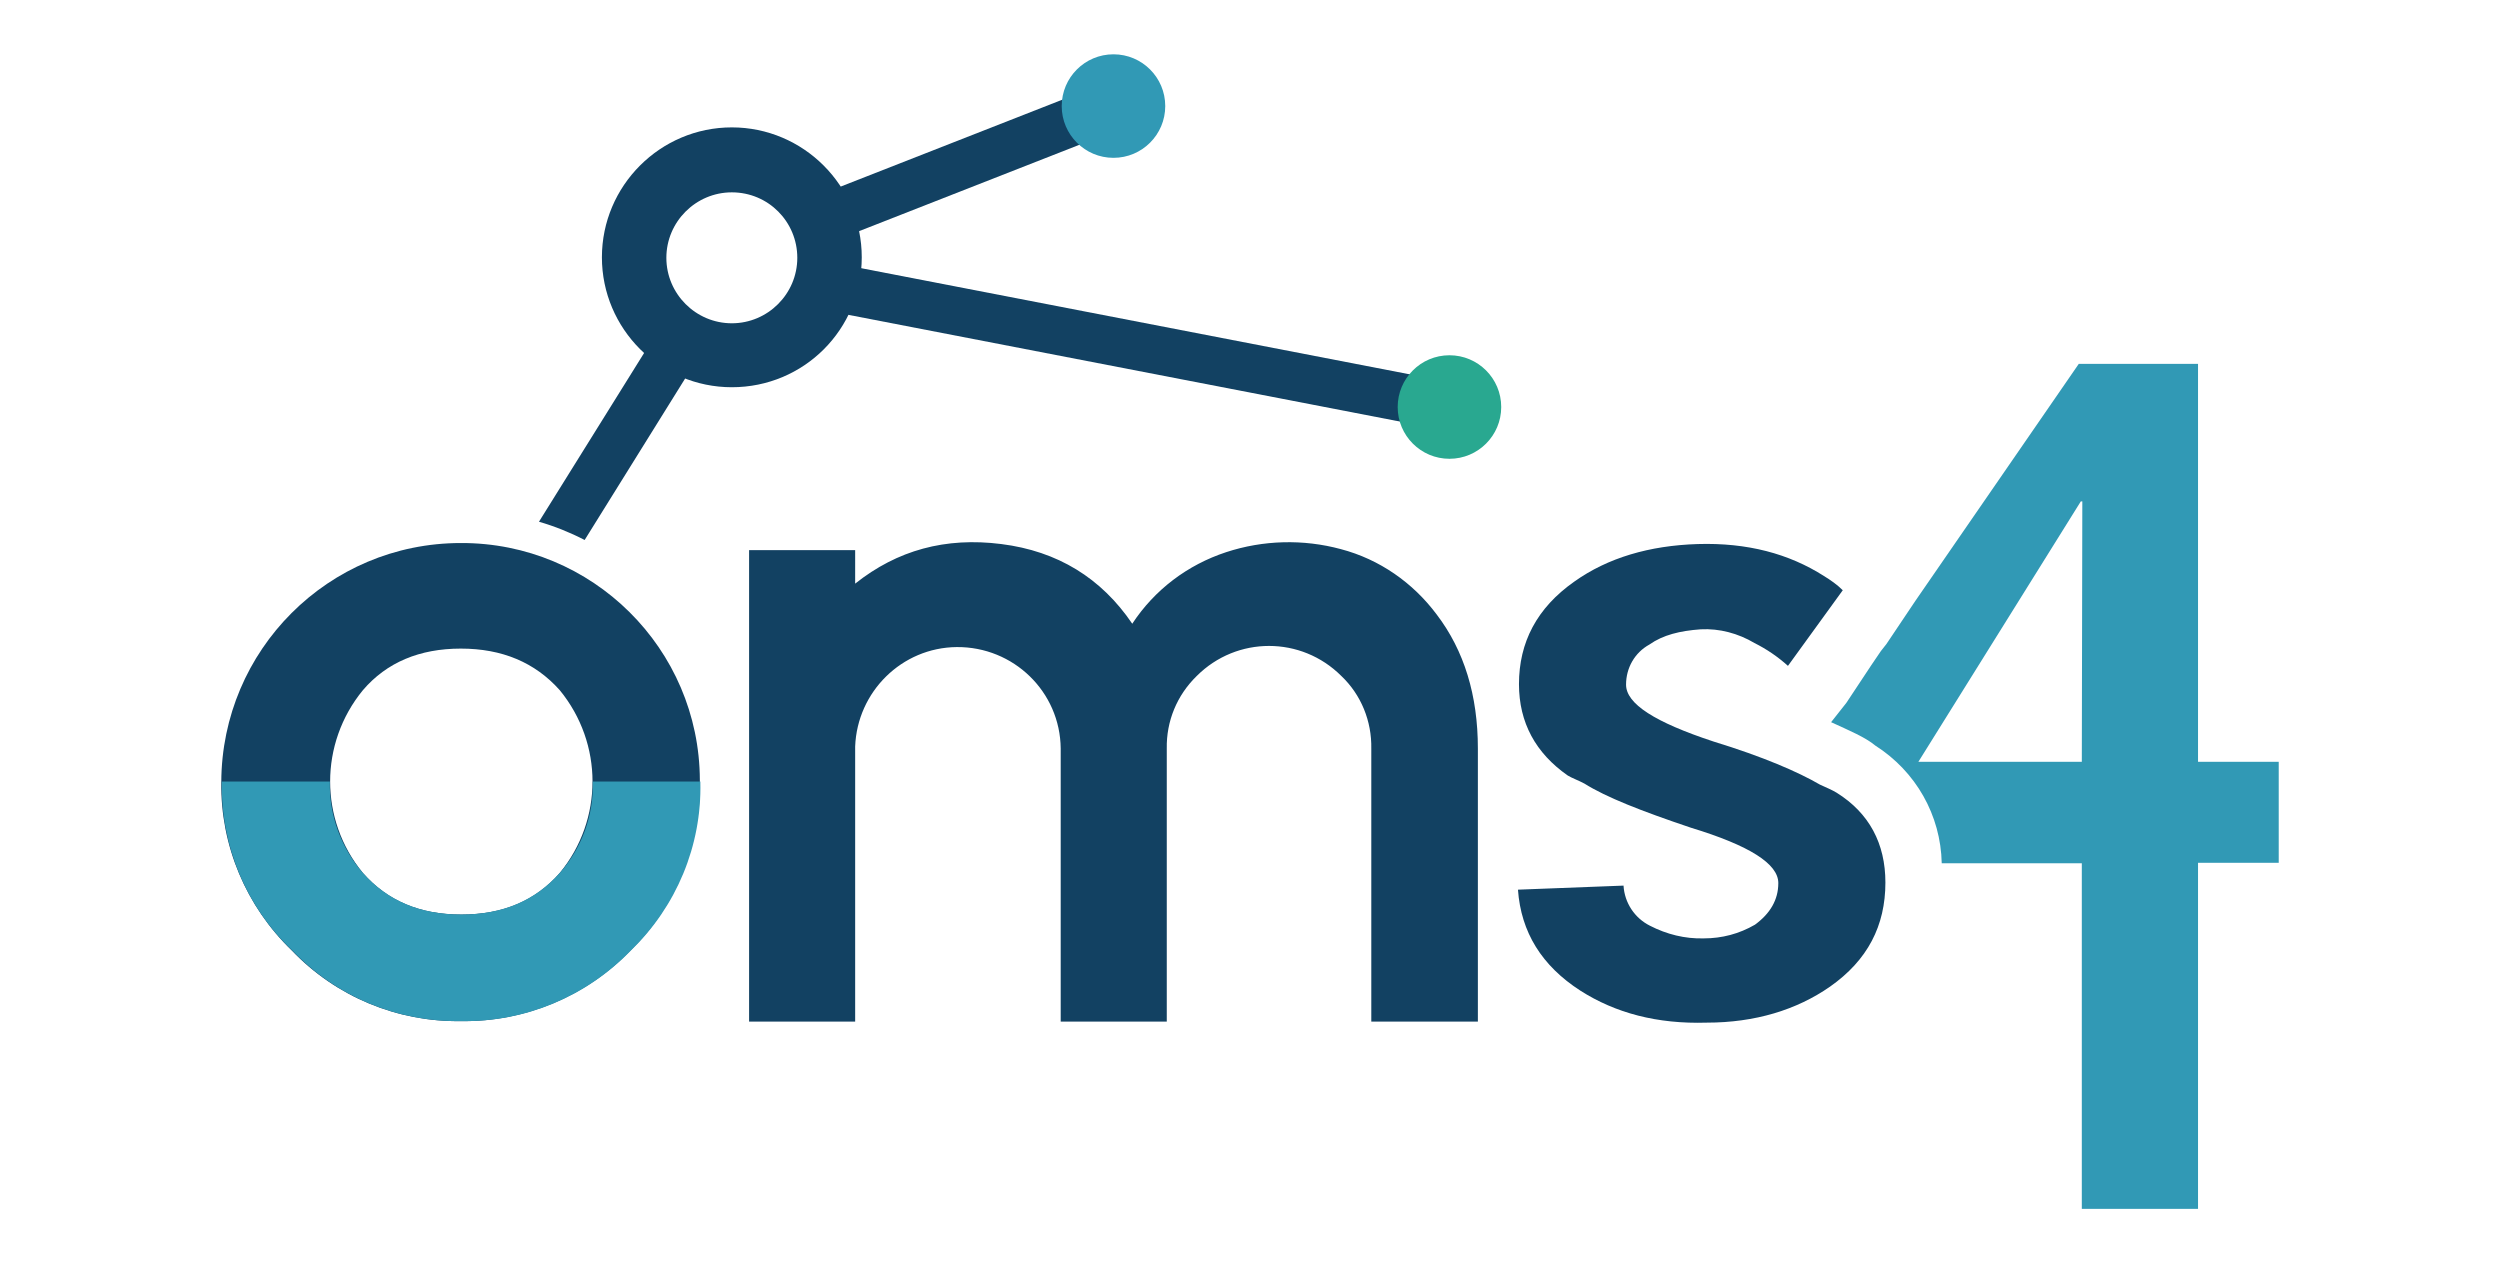 <?xml version="1.0" encoding="utf-8"?>
<!-- Generator: Adobe Illustrator 25.4.1, SVG Export Plug-In . SVG Version: 6.00 Build 0)  -->
<svg version="1.1" id="Layer_1" xmlns="http://www.w3.org/2000/svg" xmlns:xlink="http://www.w3.org/1999/xlink" x="0px" y="0px"
	 viewBox="0 0 492.6 253.7" style="enable-background:new 0 0 492.6 253.7;" xml:space="preserve">
<style type="text/css">
	.st0{fill:#124162;}
	.st1{fill:#3199B5;}
	.st2{fill:#29A890;}
</style>
<path class="st0" d="M168.5,115c8.3-6.6,17.8-9.2,28.8-7.8c11.1,1.4,19.7,6.7,25.8,15.7c4.4-6.7,10.9-11.6,18.5-14.1
	c7.3-2.4,15.2-2.6,22.6-0.6c7.6,2,14.2,6.6,18.9,12.9c5.4,7.1,8.1,15.9,8.1,26.4v53.8h-21v-53.8c0.1-5.4-2-10.6-5.9-14.3
	c-7.9-7.9-20.6-7.9-28.5,0c-3.9,3.8-6,8.9-5.9,14.3v53.8h-20.9v-53.8c-0.1-11.2-9.3-20.1-20.5-20c-10.8,0.1-19.6,8.8-20,19.6v54.2
	h-20.9v-92.9h20.9V115z"/>
<path class="st1" d="M433.1,150.1V71.7h-23.5l-32.2,46.7l-5.7,8.5l-1.1,1.4l-1.9,2.8l-4.9,7.4l-3,3.8c3.5,1.6,6.8,3,8.7,4.6
	c8,5.1,12.9,13.7,13.1,23.2h27.6v68.1h22.9V170H449v-19.9H433.1z M410.2,150.1h-32.2l32-51.3h0.3L410.2,150.1z"/>
<path class="st0" d="M371.5,173.9c0,8.5-3.5,15.3-10.9,20.5c-6.6,4.6-14.8,7.1-24.3,7.1c-9.8,0.3-18-1.9-24.9-6.3
	c-7.6-4.9-11.7-11.5-12.3-19.9l20.8-0.8c0.2,3.4,2.2,6.4,5.2,7.9c3.3,1.7,6.9,2.6,10.6,2.5c3.6,0,7-0.9,10.1-2.7
	c3-2.2,4.6-4.9,4.6-8.2c0-3.8-5.7-7.4-17.2-10.9c-9.8-3.3-16.7-6-21-8.7c-1.1-0.6-2.5-1.1-3.3-1.6c-6.3-4.4-9.6-10.4-9.6-18
	c0-8.2,3.5-15,10.9-20.2c6.6-4.7,14.8-7.1,24.3-7.4c9.8-0.3,18,1.9,24.9,6.3c1.3,0.8,2.6,1.7,3.7,2.8l-10.8,14.9
	c-2-1.8-4.2-3.3-6.6-4.5c-3.2-1.9-6.9-2.9-10.6-2.7c-4.1,0.3-7.4,1.1-10.1,3c-2.9,1.6-4.6,4.6-4.6,7.9c0,3.8,5.7,7.4,17.2,11.2
	c9.8,3,16.7,6,21,8.5c1.1,0.5,2.5,1.1,3.3,1.6C368.3,160.2,371.5,166.2,371.5,173.9z"/>
<path class="st0" d="M138.1,69.6l-8.1-5l-23.8,38.2c3.1,0.9,6.1,2.1,9,3.6L138.1,69.6z"/>
<path class="st0" d="M90.8,107c25.9-0.1,47,20.8,47.1,46.7c0,0.1,0,0.3,0,0.4c0.2,12.5-4.8,24.5-13.7,33.2
	c-8.7,9-20.8,14.1-33.4,13.9c-12.5,0.2-24.6-4.8-33.3-13.9c-9-8.7-14.1-20.7-13.9-33.2C43.7,128.1,64.7,107,90.8,107
	C90.8,107,90.8,107,90.8,107z M71.5,136c-8.6,10.5-8.6,25.5,0,36c4.8,5.5,11.2,8.2,19.4,8.2s14.6-2.7,19.4-8.2
	c8.6-10.5,8.6-25.5,0-36c-4.9-5.5-11.4-8.2-19.5-8.2S76.2,130.5,71.5,136z"/>
<path class="st1" d="M116.8,154c0.2,6.6-2.1,13-6.5,18c-4.9,5.5-11.3,8.2-19.4,8.2s-14.5-2.7-19.4-8.2c-4.3-5-6.7-11.4-6.5-18H43.7
	c0,0,0,0.1,0,0.1c-0.2,12.5,4.8,24.6,13.9,33.2c8.7,9.1,20.7,14.1,33.3,13.9c12.6,0.2,24.6-4.8,33.4-13.9c9-8.7,14-20.7,13.7-33.2
	c0,0,0-0.1,0-0.1H116.8z"/>
<rect x="218.9" y="8.5" transform="matrix(0.19 -0.982 0.982 0.19 114.271 274.81)" class="st0" width="9.5" height="119.3"/>
<circle class="st2" cx="285.6" cy="80.2" r="10.2"/>
<rect x="161.7" y="28.5" transform="matrix(0.931 -0.365 0.365 0.931 0.815 70.775)" class="st0" width="52.2" height="9.5"/>
<circle class="st1" cx="219.4" cy="20.9" r="10.2"/>
<path class="st0" d="M144.2,76.3c-14.1,0-25.6-11.5-25.6-25.6c0-14.1,11.5-25.6,25.6-25.6c14.1,0,25.6,11.5,25.6,25.6c0,0,0,0,0,0
	C169.8,64.9,158.4,76.3,144.2,76.3z M144.2,37.9c-7.1,0-12.9,5.8-12.9,12.9s5.8,12.9,12.9,12.9c7.1,0,12.9-5.8,12.9-12.9
	C157.1,43.7,151.4,37.9,144.2,37.9z"/>
</svg>
